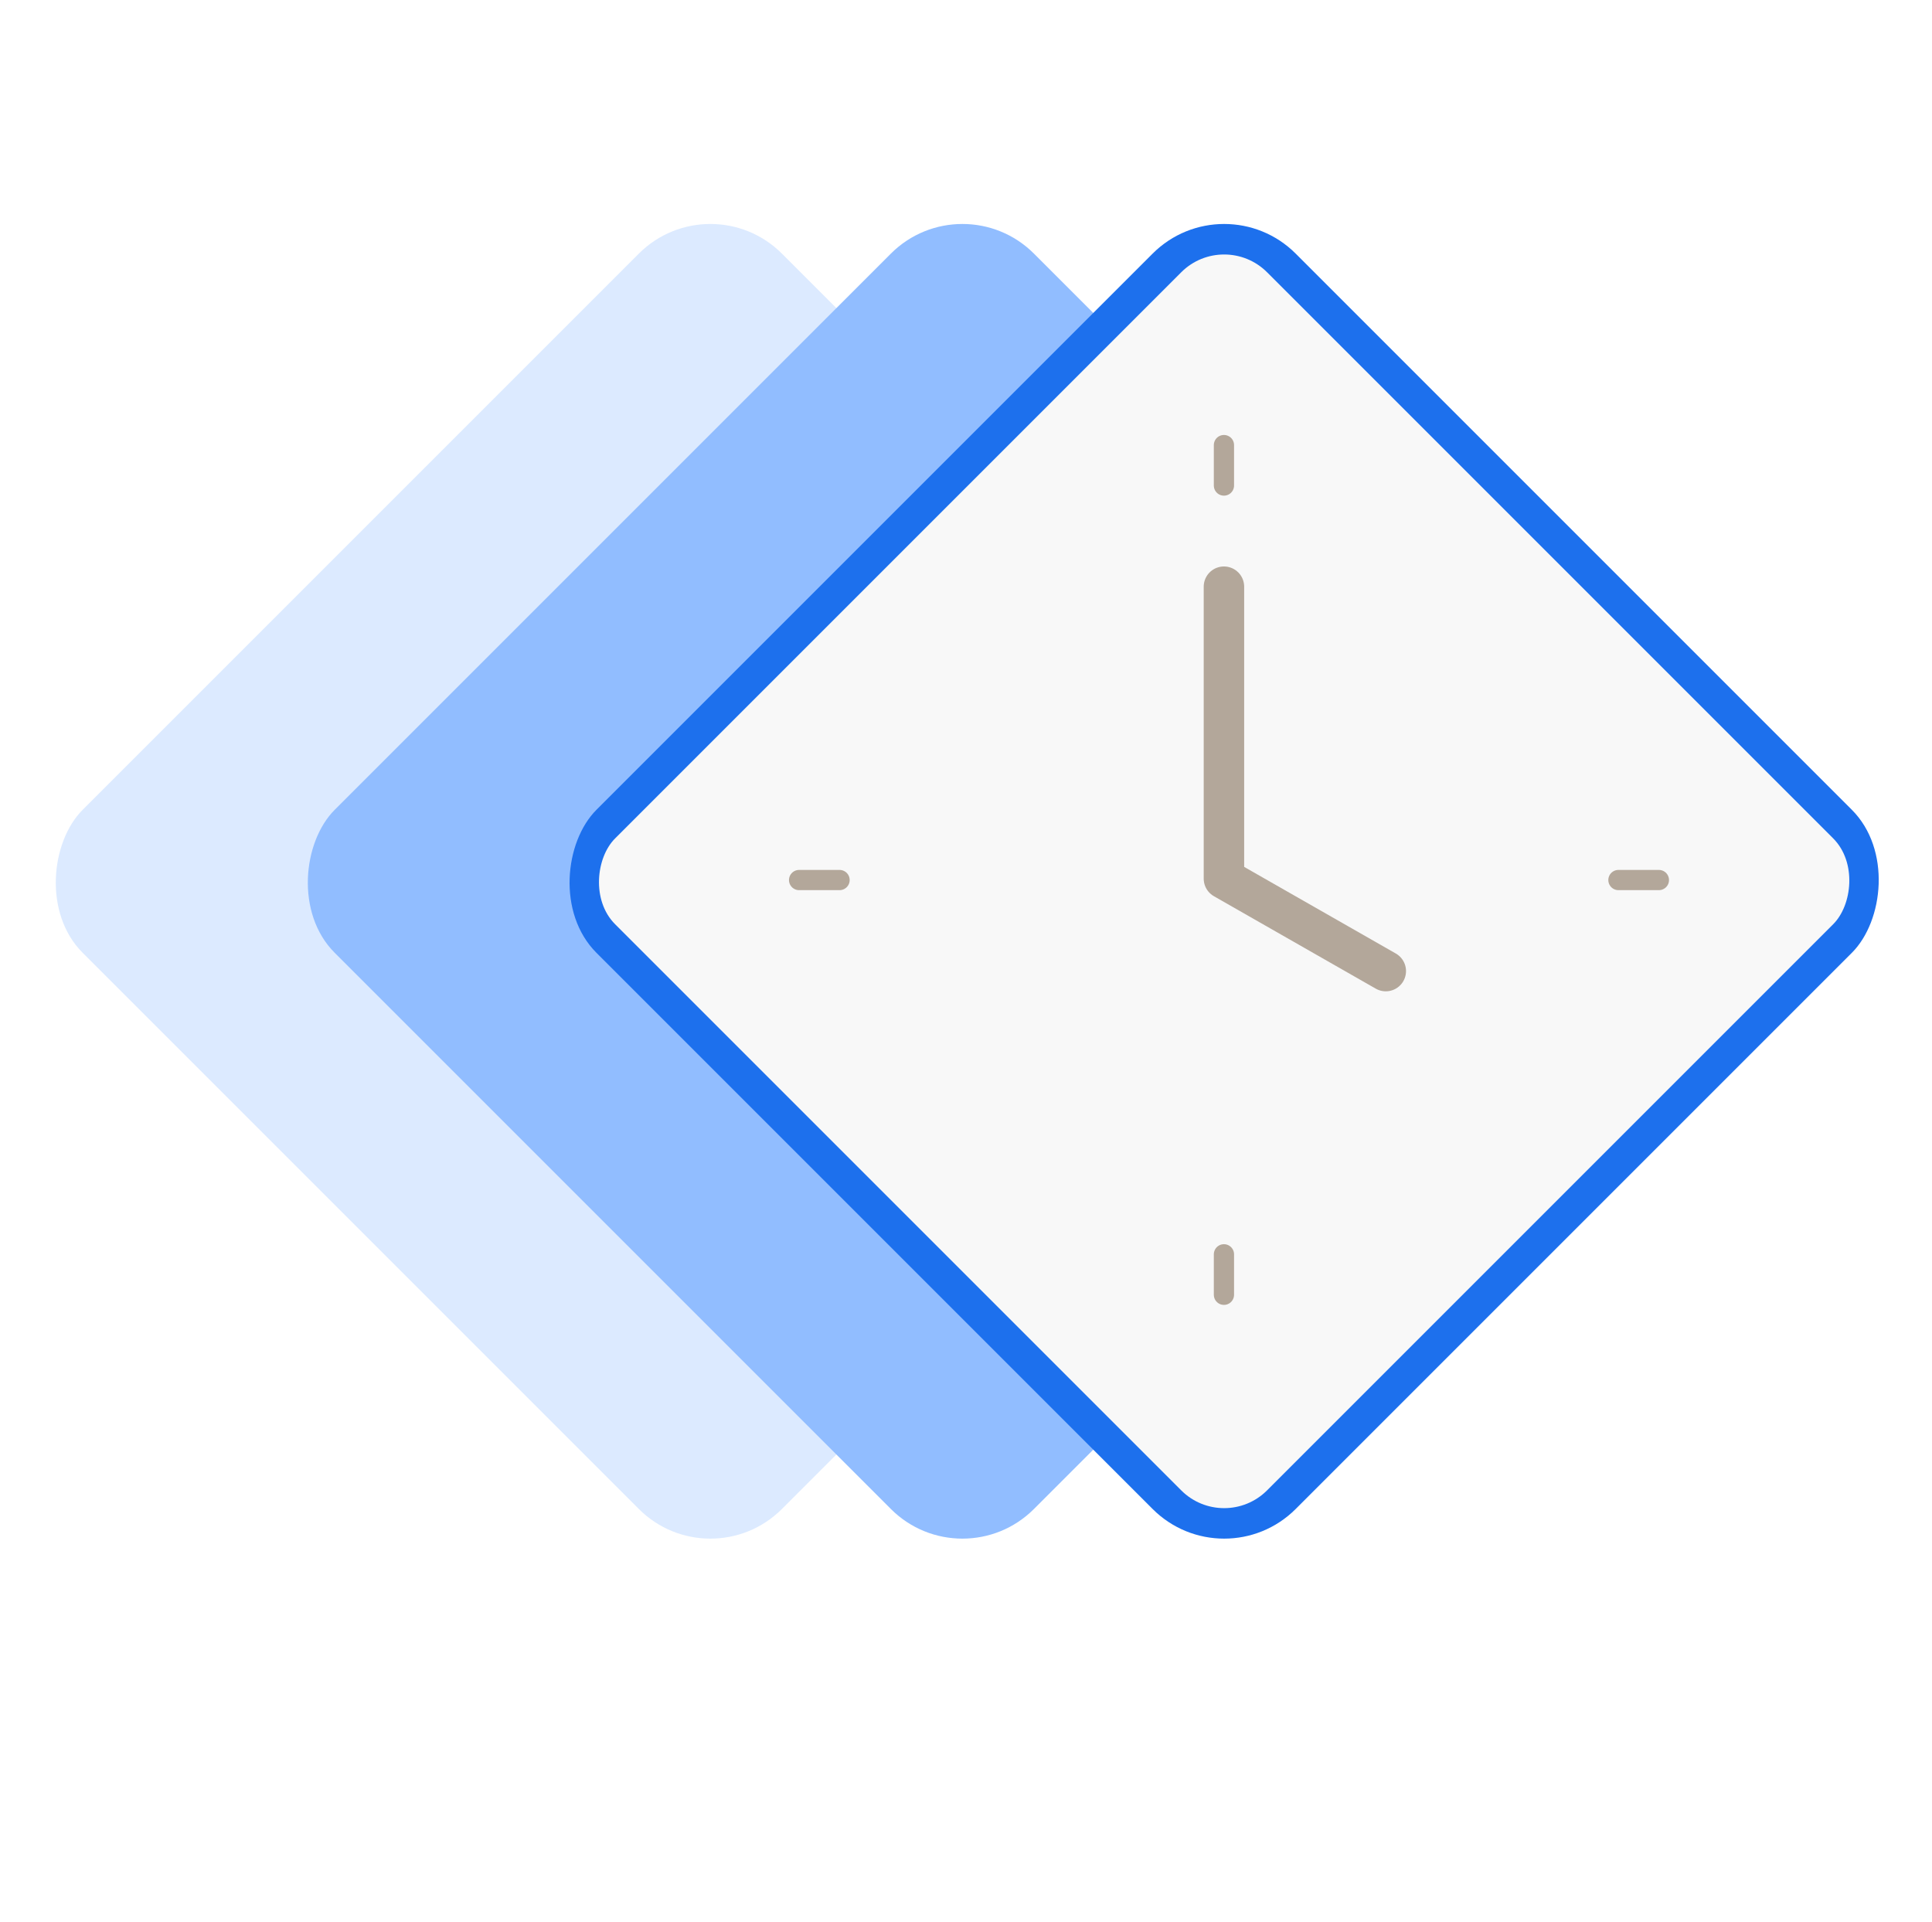 <svg width="191" height="190" viewBox="0 0 191 190" fill="none" xmlns="http://www.w3.org/2000/svg">
<rect x="70.228" y="18" width="97.757" height="97.757" rx="10" transform="rotate(45 70.228 18)" fill="#DCEAFF"/>
<g filter="url(#filter0_b)">
<rect x="95.145" y="18" width="97.757" height="97.757" rx="10" transform="rotate(45 95.145 18)" fill="#91BDFF"/>
</g>
<rect x="121.021" y="18" width="97.757" height="97.757" rx="10" transform="rotate(45 121.021 18)" fill="#1D70ED"/>
<rect x="121.021" y="22.673" width="91.15" height="91.15" rx="6" transform="rotate(45 121.021 22.673)" fill="#F8F8F8"/>
<path d="M121 58V86.861L137 96" stroke="#B3A79A" stroke-width="4" stroke-linecap="round" stroke-linejoin="round"/>
<path d="M121 48V44" stroke="#B3A79A" stroke-width="2" stroke-linecap="round"/>
<path d="M121 128V124" stroke="#B3A79A" stroke-width="2" stroke-linecap="round"/>
<path d="M160 87L164 87" stroke="#B3A79A" stroke-width="2" stroke-linecap="round"/>
<path d="M79 87L83 87" stroke="#B3A79A" stroke-width="2" stroke-linecap="round"/>
<defs>
<filter id="filter0_b" x="22.02" y="14" width="146.25" height="146.25" filterUnits="userSpaceOnUse" color-interpolation-filters="sRGB">
<feFlood flood-opacity="0" result="BackgroundImageFix"/>
<feGaussianBlur in="BackgroundImage" stdDeviation="2"/>
<feComposite in2="SourceAlpha" operator="in" result="effect1_backgroundBlur"/>
<feBlend mode="normal" in="SourceGraphic" in2="effect1_backgroundBlur" result="shape"/>
</filter>
</defs>
</svg>
